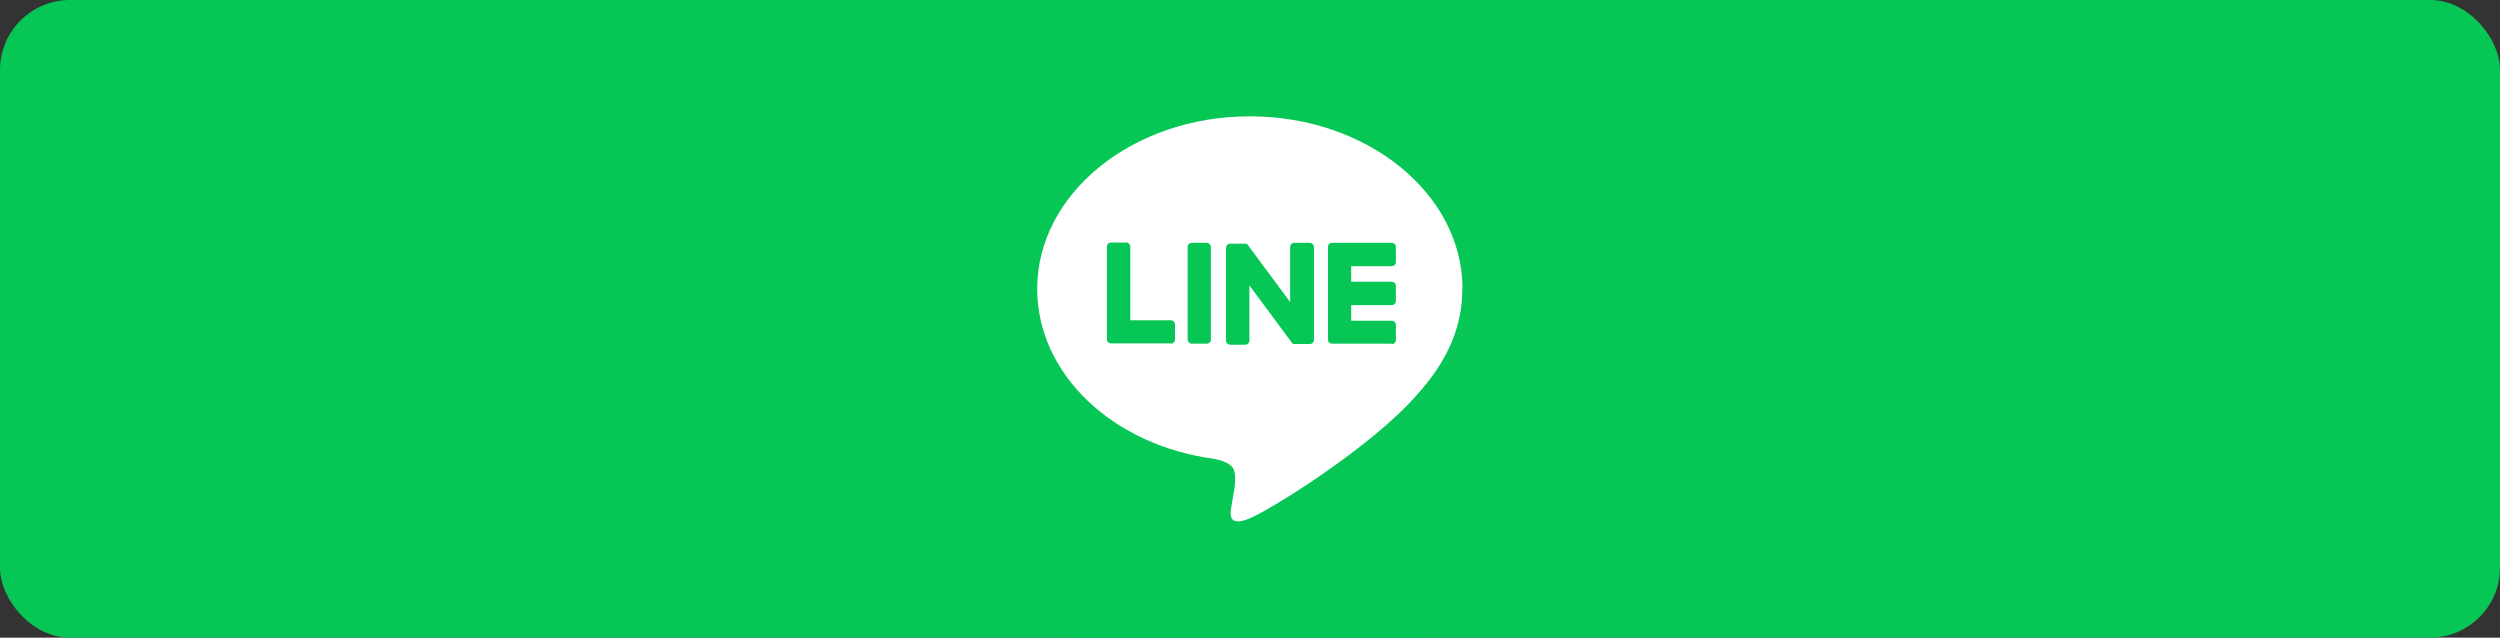 <?xml version="1.0" encoding="UTF-8"?> <svg xmlns="http://www.w3.org/2000/svg" id="_レイヤー_2" viewBox="0 0 170 43.36"><rect x="0" y="0" width="170" height="43.36" fill="#333333" stroke="none"/><g id="_レイヤー_1-2"><rect x="0" width="170" height="43.36" rx="4.76" ry="4.76" fill="#06c755"></rect><rect x="63.32" width="43.36" height="43.36" rx="9.99" ry="9.99" fill="#06c755"></rect><path d="M99.45,19.64c0-6.47-6.48-11.73-14.46-11.73s-14.46,5.26-14.46,11.73c0,5.8,5.14,10.66,12.09,11.57.47.1,1.11.31,1.27.71.15.37.1.94.05,1.31,0,0-.17,1.02-.21,1.24-.06.37-.29,1.43,1.25.78,1.54-.65,8.33-4.9,11.36-8.39h0c2.09-2.3,3.1-4.63,3.1-7.22Z" fill="#fff"></path><path d="M94.64,23.37h-4.06c-.15,0-.28-.12-.28-.28h0v-6.3h0c0-.16.12-.28.28-.28h4.06c.15,0,.28.12.28.28v1.03c0,.15-.12.28-.28.28h-2.76v1.06h2.76c.15,0,.28.12.28.28v1.03c0,.15-.12.28-.28.28h-2.76v1.06h2.76c.15,0,.28.12.28.28v1.03c0,.15-.12.28-.28.28Z" fill="#06c755"></path><path d="M79.62,23.37c.15,0,.28-.12.28-.28v-1.03c0-.15-.12-.28-.28-.28h-2.76v-5.01c0-.15-.12-.28-.28-.28h-1.03c-.15,0-.28.12-.28.28v6.3h0c0,.16.12.28.28.28h4.06Z" fill="#06c755"></path><rect x="80.76" y="16.51" width="1.58" height="6.86" rx=".28" ry=".28" fill="#06c755"></rect><path d="M89.04,16.51h-1.03c-.15,0-.28.12-.28.28v3.75l-2.89-3.9s-.01-.02-.02-.03c0,0,0,0,0,0,0,0-.01-.01-.02-.02,0,0,0,0,0,0,0,0,0,0-.01-.01,0,0,0,0,0,0,0,0,0,0-.01-.01,0,0,0,0,0,0,0,0-.01,0-.02,0,0,0,0,0,0,0,0,0-.01,0-.02,0,0,0,0,0,0,0,0,0-.01,0-.02,0,0,0,0,0,0,0,0,0-.01,0-.02,0,0,0,0,0-.01,0,0,0,0,0-.01,0,0,0,0,0-.01,0,0,0,0,0,0,0h-1.02c-.15,0-.28.12-.28.28v6.31c0,.15.12.28.28.28h1.03c.15,0,.28-.12.28-.28v-3.75l2.89,3.9s.04.05.07.07c0,0,0,0,0,0,0,0,.01,0,.02.01,0,0,0,0,0,0,0,0,0,0,.01,0,0,0,0,0,.01,0,0,0,0,0,0,0,0,0,.01,0,.02,0,0,0,0,0,0,0,.02,0,.05,0,.07,0h1.02c.15,0,.28-.12.28-.28v-6.31c0-.15-.12-.28-.28-.28Z" fill="#06c755"></path></g></svg> 